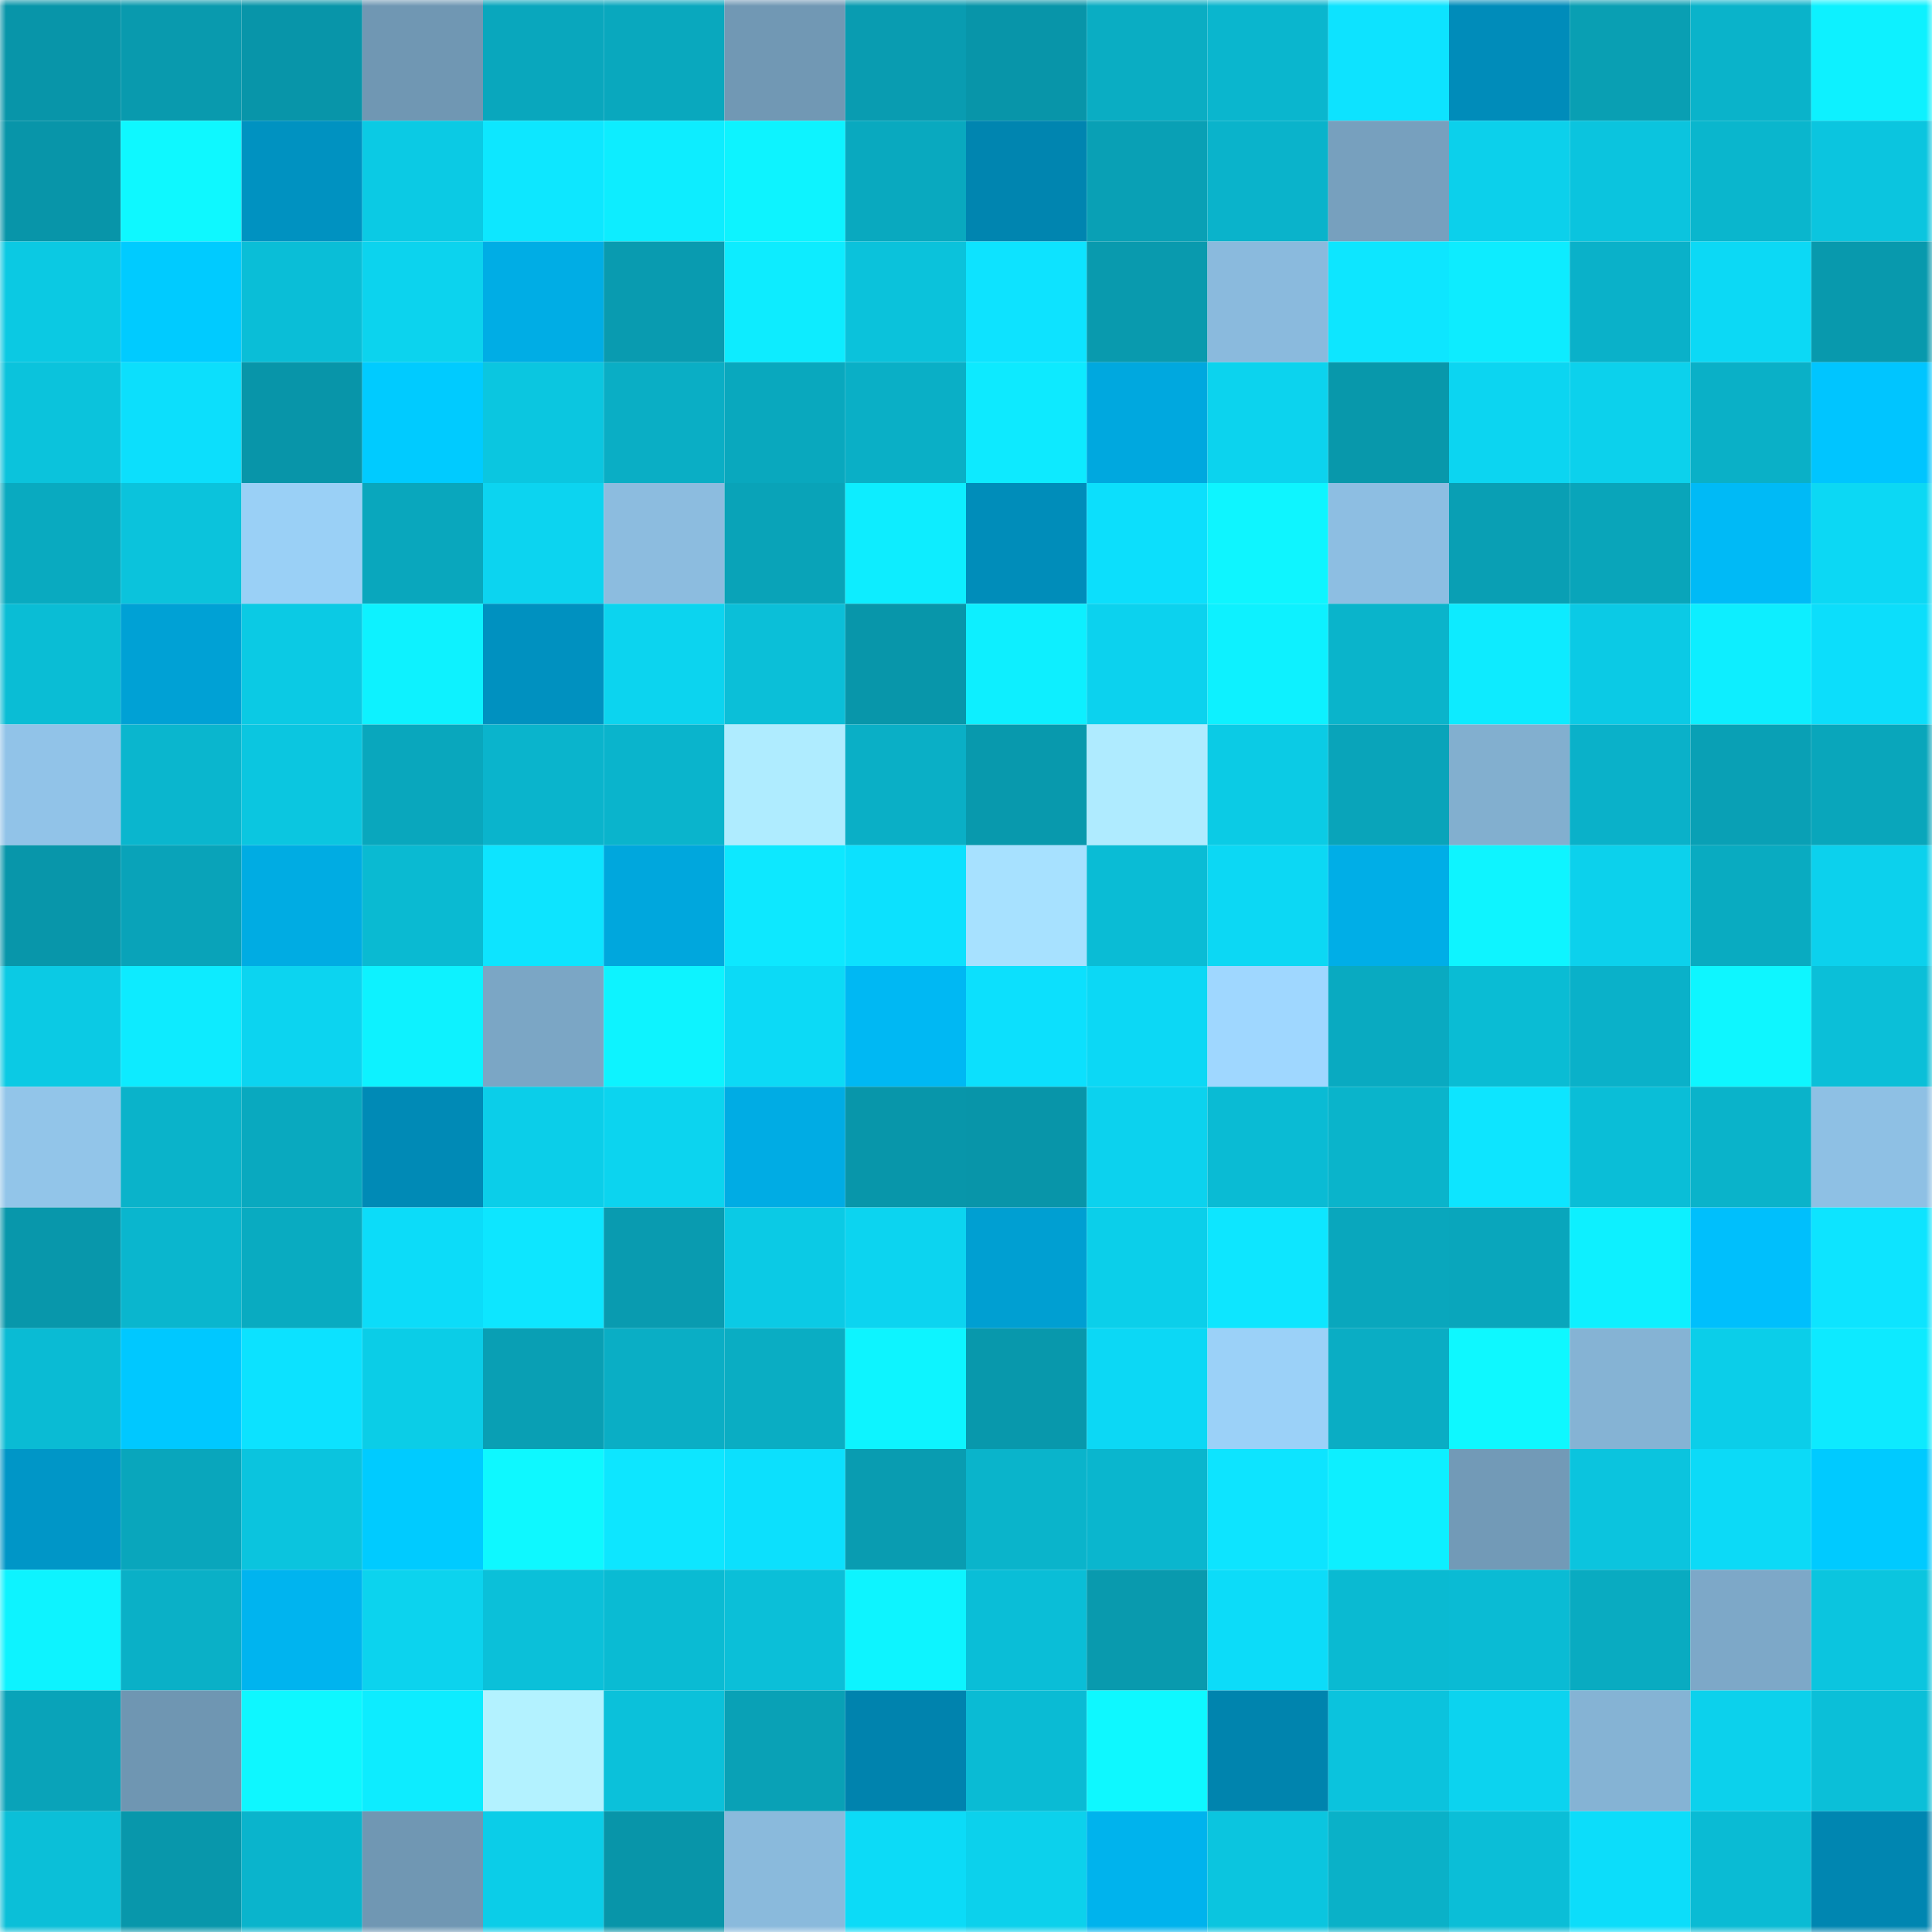 <svg viewBox="0 0 160 160" fill="none" role="img" xmlns="http://www.w3.org/2000/svg" width="240" height="240" name="ens%2Ctonpon.eth"><mask id="22240233" mask-type="alpha" maskUnits="userSpaceOnUse" x="0" y="0" width="160" height="160"><rect width="160" height="160" fill="#FFFFFF"></rect></mask><g mask="url(#22240233)"><rect x="0" y="0" width="10" height="10" fill="#0895a9"></rect><rect x="10" y="0" width="10" height="10" fill="#099aae"></rect><rect x="20" y="0" width="10" height="10" fill="#0895a9"></rect><rect x="30" y="0" width="10" height="10" fill="#7097b3"></rect><rect x="40" y="0" width="10" height="10" fill="#09a7bd"></rect><rect x="50" y="0" width="10" height="10" fill="#09a8be"></rect><rect x="60" y="0" width="10" height="10" fill="#7198b4"></rect><rect x="70" y="0" width="10" height="10" fill="#099cb1"></rect><rect x="80" y="0" width="10" height="10" fill="#0895a9"></rect><rect x="90" y="0" width="10" height="10" fill="#0aadc3"></rect><rect x="100" y="0" width="10" height="10" fill="#0ab6ce"></rect><rect x="110" y="0" width="10" height="10" fill="#0de3ff"></rect><rect x="120" y="0" width="10" height="10" fill="#008cba"></rect><rect x="130" y="0" width="10" height="10" fill="#099fb3"></rect><rect x="140" y="0" width="10" height="10" fill="#0ab3ca"></rect><rect x="150" y="0" width="10" height="10" fill="#0df1ff"></rect><rect x="0" y="10" width="10" height="10" fill="#0895a9"></rect><rect x="10" y="10" width="10" height="10" fill="#0ef8ff"></rect><rect x="20" y="10" width="10" height="10" fill="#0092c1"></rect><rect x="30" y="10" width="10" height="10" fill="#0bcae4"></rect><rect x="40" y="10" width="10" height="10" fill="#0de7ff"></rect><rect x="50" y="10" width="10" height="10" fill="#0dedff"></rect><rect x="60" y="10" width="10" height="10" fill="#0df3ff"></rect><rect x="70" y="10" width="10" height="10" fill="#09a9bf"></rect><rect x="80" y="10" width="10" height="10" fill="#0085b0"></rect><rect x="90" y="10" width="10" height="10" fill="#09a0b5"></rect><rect x="100" y="10" width="10" height="10" fill="#0ab3cb"></rect><rect x="110" y="10" width="10" height="10" fill="#77a0be"></rect><rect x="120" y="10" width="10" height="10" fill="#0cd0eb"></rect><rect x="130" y="10" width="10" height="10" fill="#0bc4de"></rect><rect x="140" y="10" width="10" height="10" fill="#0ab6cd"></rect><rect x="150" y="10" width="10" height="10" fill="#0bc5df"></rect><rect x="0" y="20" width="10" height="10" fill="#0bc9e3"></rect><rect x="10" y="20" width="10" height="10" fill="#00cbff"></rect><rect x="20" y="20" width="10" height="10" fill="#0abed7"></rect><rect x="30" y="20" width="10" height="10" fill="#0cd3ee"></rect><rect x="40" y="20" width="10" height="10" fill="#00ade5"></rect><rect x="50" y="20" width="10" height="10" fill="#099bb0"></rect><rect x="60" y="20" width="10" height="10" fill="#0decff"></rect><rect x="70" y="20" width="10" height="10" fill="#0bc2db"></rect><rect x="80" y="20" width="10" height="10" fill="#0de3ff"></rect><rect x="90" y="20" width="10" height="10" fill="#099aae"></rect><rect x="100" y="20" width="10" height="10" fill="#8abadd"></rect><rect x="110" y="20" width="10" height="10" fill="#0de6ff"></rect><rect x="120" y="20" width="10" height="10" fill="#0decff"></rect><rect x="130" y="20" width="10" height="10" fill="#0ab1c9"></rect><rect x="140" y="20" width="10" height="10" fill="#0cd9f5"></rect><rect x="150" y="20" width="10" height="10" fill="#0899ad"></rect><rect x="0" y="30" width="10" height="10" fill="#0bc3dc"></rect><rect x="10" y="30" width="10" height="10" fill="#0cdffc"></rect><rect x="20" y="30" width="10" height="10" fill="#0895a9"></rect><rect x="30" y="30" width="10" height="10" fill="#00cbff"></rect><rect x="40" y="30" width="10" height="10" fill="#0bc6e0"></rect><rect x="50" y="30" width="10" height="10" fill="#0aaec5"></rect><rect x="60" y="30" width="10" height="10" fill="#09a8be"></rect><rect x="70" y="30" width="10" height="10" fill="#0aafc6"></rect><rect x="80" y="30" width="10" height="10" fill="#0deaff"></rect><rect x="90" y="30" width="10" height="10" fill="#00a8df"></rect><rect x="100" y="30" width="10" height="10" fill="#0cd3ee"></rect><rect x="110" y="30" width="10" height="10" fill="#0898ab"></rect><rect x="120" y="30" width="10" height="10" fill="#0cd5f1"></rect><rect x="130" y="30" width="10" height="10" fill="#0cd1ec"></rect><rect x="140" y="30" width="10" height="10" fill="#0ab0c7"></rect><rect x="150" y="30" width="10" height="10" fill="#00c5ff"></rect><rect x="0" y="40" width="10" height="10" fill="#09aac0"></rect><rect x="10" y="40" width="10" height="10" fill="#0bc3dc"></rect><rect x="20" y="40" width="10" height="10" fill="#9ad0f6"></rect><rect x="30" y="40" width="10" height="10" fill="#09a7bd"></rect><rect x="40" y="40" width="10" height="10" fill="#0cd4f0"></rect><rect x="50" y="40" width="10" height="10" fill="#8cbcdf"></rect><rect x="60" y="40" width="10" height="10" fill="#09a3b8"></rect><rect x="70" y="40" width="10" height="10" fill="#0dedff"></rect><rect x="80" y="40" width="10" height="10" fill="#008dba"></rect><rect x="90" y="40" width="10" height="10" fill="#0cdffc"></rect><rect x="100" y="40" width="10" height="10" fill="#0ef5ff"></rect><rect x="110" y="40" width="10" height="10" fill="#8dbee2"></rect><rect x="120" y="40" width="10" height="10" fill="#099fb4"></rect><rect x="130" y="40" width="10" height="10" fill="#09a5ba"></rect><rect x="140" y="40" width="10" height="10" fill="#00baf6"></rect><rect x="150" y="40" width="10" height="10" fill="#0cd8f4"></rect><rect x="0" y="50" width="10" height="10" fill="#0abdd5"></rect><rect x="10" y="50" width="10" height="10" fill="#00a1d5"></rect><rect x="20" y="50" width="10" height="10" fill="#0bcae4"></rect><rect x="30" y="50" width="10" height="10" fill="#0df2ff"></rect><rect x="40" y="50" width="10" height="10" fill="#0091c0"></rect><rect x="50" y="50" width="10" height="10" fill="#0cd4ef"></rect><rect x="60" y="50" width="10" height="10" fill="#0bbfd8"></rect><rect x="70" y="50" width="10" height="10" fill="#0896aa"></rect><rect x="80" y="50" width="10" height="10" fill="#0defff"></rect><rect x="90" y="50" width="10" height="10" fill="#0cd2ee"></rect><rect x="100" y="50" width="10" height="10" fill="#0df1ff"></rect><rect x="110" y="50" width="10" height="10" fill="#0ab4cb"></rect><rect x="120" y="50" width="10" height="10" fill="#0debff"></rect><rect x="130" y="50" width="10" height="10" fill="#0bcae5"></rect><rect x="140" y="50" width="10" height="10" fill="#0deeff"></rect><rect x="150" y="50" width="10" height="10" fill="#0cdefb"></rect><rect x="0" y="60" width="10" height="10" fill="#91c3e8"></rect><rect x="10" y="60" width="10" height="10" fill="#0ab6ce"></rect><rect x="20" y="60" width="10" height="10" fill="#0bc6e0"></rect><rect x="30" y="60" width="10" height="10" fill="#09a7bd"></rect><rect x="40" y="60" width="10" height="10" fill="#0ab4cc"></rect><rect x="50" y="60" width="10" height="10" fill="#0ab4cc"></rect><rect x="60" y="60" width="10" height="10" fill="#afecff"></rect><rect x="70" y="60" width="10" height="10" fill="#0aafc6"></rect><rect x="80" y="60" width="10" height="10" fill="#0899ad"></rect><rect x="90" y="60" width="10" height="10" fill="#afebff"></rect><rect x="100" y="60" width="10" height="10" fill="#0bcbe5"></rect><rect x="110" y="60" width="10" height="10" fill="#09a4ba"></rect><rect x="120" y="60" width="10" height="10" fill="#82afcf"></rect><rect x="130" y="60" width="10" height="10" fill="#0ab1c9"></rect><rect x="140" y="60" width="10" height="10" fill="#09a0b5"></rect><rect x="150" y="60" width="10" height="10" fill="#09a6bb"></rect><rect x="0" y="70" width="10" height="10" fill="#0896aa"></rect><rect x="10" y="70" width="10" height="10" fill="#09a3b9"></rect><rect x="20" y="70" width="10" height="10" fill="#00ace3"></rect><rect x="30" y="70" width="10" height="10" fill="#0abad2"></rect><rect x="40" y="70" width="10" height="10" fill="#0de4ff"></rect><rect x="50" y="70" width="10" height="10" fill="#00a7dd"></rect><rect x="60" y="70" width="10" height="10" fill="#0de8ff"></rect><rect x="70" y="70" width="10" height="10" fill="#0ce1fe"></rect><rect x="80" y="70" width="10" height="10" fill="#a7e1ff"></rect><rect x="90" y="70" width="10" height="10" fill="#0abcd5"></rect><rect x="100" y="70" width="10" height="10" fill="#0cd8f4"></rect><rect x="110" y="70" width="10" height="10" fill="#00aee7"></rect><rect x="120" y="70" width="10" height="10" fill="#0ef4ff"></rect><rect x="130" y="70" width="10" height="10" fill="#0cd1ec"></rect><rect x="140" y="70" width="10" height="10" fill="#09abc1"></rect><rect x="150" y="70" width="10" height="10" fill="#0cd1ed"></rect><rect x="0" y="80" width="10" height="10" fill="#0bcae4"></rect><rect x="10" y="80" width="10" height="10" fill="#0debff"></rect><rect x="20" y="80" width="10" height="10" fill="#0cd4f0"></rect><rect x="30" y="80" width="10" height="10" fill="#0df2ff"></rect><rect x="40" y="80" width="10" height="10" fill="#7ba6c5"></rect><rect x="50" y="80" width="10" height="10" fill="#0df3ff"></rect><rect x="60" y="80" width="10" height="10" fill="#0cdaf6"></rect><rect x="70" y="80" width="10" height="10" fill="#00b8f3"></rect><rect x="80" y="80" width="10" height="10" fill="#0ce0fd"></rect><rect x="90" y="80" width="10" height="10" fill="#0cd8f5"></rect><rect x="100" y="80" width="10" height="10" fill="#9fd7ff"></rect><rect x="110" y="80" width="10" height="10" fill="#09aac1"></rect><rect x="120" y="80" width="10" height="10" fill="#0abcd4"></rect><rect x="130" y="80" width="10" height="10" fill="#0ab1c9"></rect><rect x="140" y="80" width="10" height="10" fill="#0ef6ff"></rect><rect x="150" y="80" width="10" height="10" fill="#0bbfd8"></rect><rect x="0" y="90" width="10" height="10" fill="#92c5e9"></rect><rect x="10" y="90" width="10" height="10" fill="#0ab3ca"></rect><rect x="20" y="90" width="10" height="10" fill="#09a9bf"></rect><rect x="30" y="90" width="10" height="10" fill="#008ab6"></rect><rect x="40" y="90" width="10" height="10" fill="#0bcee9"></rect><rect x="50" y="90" width="10" height="10" fill="#0cd4ef"></rect><rect x="60" y="90" width="10" height="10" fill="#00ace4"></rect><rect x="70" y="90" width="10" height="10" fill="#0896aa"></rect><rect x="80" y="90" width="10" height="10" fill="#0895a9"></rect><rect x="90" y="90" width="10" height="10" fill="#0cd2ee"></rect><rect x="100" y="90" width="10" height="10" fill="#0abbd4"></rect><rect x="110" y="90" width="10" height="10" fill="#0ab4cb"></rect><rect x="120" y="90" width="10" height="10" fill="#0de5ff"></rect><rect x="130" y="90" width="10" height="10" fill="#0abed7"></rect><rect x="140" y="90" width="10" height="10" fill="#0ab3ca"></rect><rect x="150" y="90" width="10" height="10" fill="#8ec0e4"></rect><rect x="0" y="100" width="10" height="10" fill="#0897ab"></rect><rect x="10" y="100" width="10" height="10" fill="#0ab6ce"></rect><rect x="20" y="100" width="10" height="10" fill="#09abc1"></rect><rect x="30" y="100" width="10" height="10" fill="#0cdcf9"></rect><rect x="40" y="100" width="10" height="10" fill="#0de6ff"></rect><rect x="50" y="100" width="10" height="10" fill="#099bb0"></rect><rect x="60" y="100" width="10" height="10" fill="#0bcae5"></rect><rect x="70" y="100" width="10" height="10" fill="#0cd4f0"></rect><rect x="80" y="100" width="10" height="10" fill="#009fd2"></rect><rect x="90" y="100" width="10" height="10" fill="#0bcfea"></rect><rect x="100" y="100" width="10" height="10" fill="#0de6ff"></rect><rect x="110" y="100" width="10" height="10" fill="#09a7bd"></rect><rect x="120" y="100" width="10" height="10" fill="#09a6bc"></rect><rect x="130" y="100" width="10" height="10" fill="#0df0ff"></rect><rect x="140" y="100" width="10" height="10" fill="#00bffc"></rect><rect x="150" y="100" width="10" height="10" fill="#0de4ff"></rect><rect x="0" y="110" width="10" height="10" fill="#0abbd4"></rect><rect x="10" y="110" width="10" height="10" fill="#00c8ff"></rect><rect x="20" y="110" width="10" height="10" fill="#0ce2ff"></rect><rect x="30" y="110" width="10" height="10" fill="#0bcde7"></rect><rect x="40" y="110" width="10" height="10" fill="#099fb4"></rect><rect x="50" y="110" width="10" height="10" fill="#0aaec5"></rect><rect x="60" y="110" width="10" height="10" fill="#0aadc3"></rect><rect x="70" y="110" width="10" height="10" fill="#0df4ff"></rect><rect x="80" y="110" width="10" height="10" fill="#0898ac"></rect><rect x="90" y="110" width="10" height="10" fill="#0cd8f5"></rect><rect x="100" y="110" width="10" height="10" fill="#9bd1f8"></rect><rect x="110" y="110" width="10" height="10" fill="#0aadc4"></rect><rect x="120" y="110" width="10" height="10" fill="#0ef8ff"></rect><rect x="130" y="110" width="10" height="10" fill="#85b3d4"></rect><rect x="140" y="110" width="10" height="10" fill="#0bcee9"></rect><rect x="150" y="110" width="10" height="10" fill="#0deaff"></rect><rect x="0" y="120" width="10" height="10" fill="#0096c7"></rect><rect x="10" y="120" width="10" height="10" fill="#09a6bc"></rect><rect x="20" y="120" width="10" height="10" fill="#0bc4de"></rect><rect x="30" y="120" width="10" height="10" fill="#00cbff"></rect><rect x="40" y="120" width="10" height="10" fill="#0ef8ff"></rect><rect x="50" y="120" width="10" height="10" fill="#0de6ff"></rect><rect x="60" y="120" width="10" height="10" fill="#0ce0fd"></rect><rect x="70" y="120" width="10" height="10" fill="#099cb1"></rect><rect x="80" y="120" width="10" height="10" fill="#0ab4cb"></rect><rect x="90" y="120" width="10" height="10" fill="#0ab6ce"></rect><rect x="100" y="120" width="10" height="10" fill="#0de4ff"></rect><rect x="110" y="120" width="10" height="10" fill="#0defff"></rect><rect x="120" y="120" width="10" height="10" fill="#729ab7"></rect><rect x="130" y="120" width="10" height="10" fill="#0bc4de"></rect><rect x="140" y="120" width="10" height="10" fill="#0cdaf7"></rect><rect x="150" y="120" width="10" height="10" fill="#00caff"></rect><rect x="0" y="130" width="10" height="10" fill="#0df3ff"></rect><rect x="10" y="130" width="10" height="10" fill="#0ab0c7"></rect><rect x="20" y="130" width="10" height="10" fill="#00b4ef"></rect><rect x="30" y="130" width="10" height="10" fill="#0cd3ee"></rect><rect x="40" y="130" width="10" height="10" fill="#0bc0d9"></rect><rect x="50" y="130" width="10" height="10" fill="#0abbd3"></rect><rect x="60" y="130" width="10" height="10" fill="#0bbfd8"></rect><rect x="70" y="130" width="10" height="10" fill="#0df4ff"></rect><rect x="80" y="130" width="10" height="10" fill="#0abed7"></rect><rect x="90" y="130" width="10" height="10" fill="#099aae"></rect><rect x="100" y="130" width="10" height="10" fill="#0cdcf9"></rect><rect x="110" y="130" width="10" height="10" fill="#0abad2"></rect><rect x="120" y="130" width="10" height="10" fill="#0abbd4"></rect><rect x="130" y="130" width="10" height="10" fill="#09abc1"></rect><rect x="140" y="130" width="10" height="10" fill="#7da8c8"></rect><rect x="150" y="130" width="10" height="10" fill="#0bc5df"></rect><rect x="0" y="140" width="10" height="10" fill="#09a3b9"></rect><rect x="10" y="140" width="10" height="10" fill="#6f96b2"></rect><rect x="20" y="140" width="10" height="10" fill="#0ef7ff"></rect><rect x="30" y="140" width="10" height="10" fill="#0decff"></rect><rect x="40" y="140" width="10" height="10" fill="#b3f2ff"></rect><rect x="50" y="140" width="10" height="10" fill="#0bc1da"></rect><rect x="60" y="140" width="10" height="10" fill="#09a1b6"></rect><rect x="70" y="140" width="10" height="10" fill="#0083ae"></rect><rect x="80" y="140" width="10" height="10" fill="#0abbd4"></rect><rect x="90" y="140" width="10" height="10" fill="#0ef8ff"></rect><rect x="100" y="140" width="10" height="10" fill="#0084ae"></rect><rect x="110" y="140" width="10" height="10" fill="#0bc3dd"></rect><rect x="120" y="140" width="10" height="10" fill="#0cd3ef"></rect><rect x="130" y="140" width="10" height="10" fill="#85b3d4"></rect><rect x="140" y="140" width="10" height="10" fill="#0cd1ec"></rect><rect x="150" y="140" width="10" height="10" fill="#0bbfd8"></rect><rect x="0" y="150" width="10" height="10" fill="#0bbfd8"></rect><rect x="10" y="150" width="10" height="10" fill="#0897ab"></rect><rect x="20" y="150" width="10" height="10" fill="#0ab4cc"></rect><rect x="30" y="150" width="10" height="10" fill="#7097b3"></rect><rect x="40" y="150" width="10" height="10" fill="#0bcde8"></rect><rect x="50" y="150" width="10" height="10" fill="#0895a9"></rect><rect x="60" y="150" width="10" height="10" fill="#8abadc"></rect><rect x="70" y="150" width="10" height="10" fill="#0cdbf7"></rect><rect x="80" y="150" width="10" height="10" fill="#0cd1ec"></rect><rect x="90" y="150" width="10" height="10" fill="#00b3ed"></rect><rect x="100" y="150" width="10" height="10" fill="#0bc5df"></rect><rect x="110" y="150" width="10" height="10" fill="#0ab1c8"></rect><rect x="120" y="150" width="10" height="10" fill="#0bbed7"></rect><rect x="130" y="150" width="10" height="10" fill="#0cddfa"></rect><rect x="140" y="150" width="10" height="10" fill="#0abbd4"></rect><rect x="150" y="150" width="10" height="10" fill="#0086b1"></rect></g></svg>